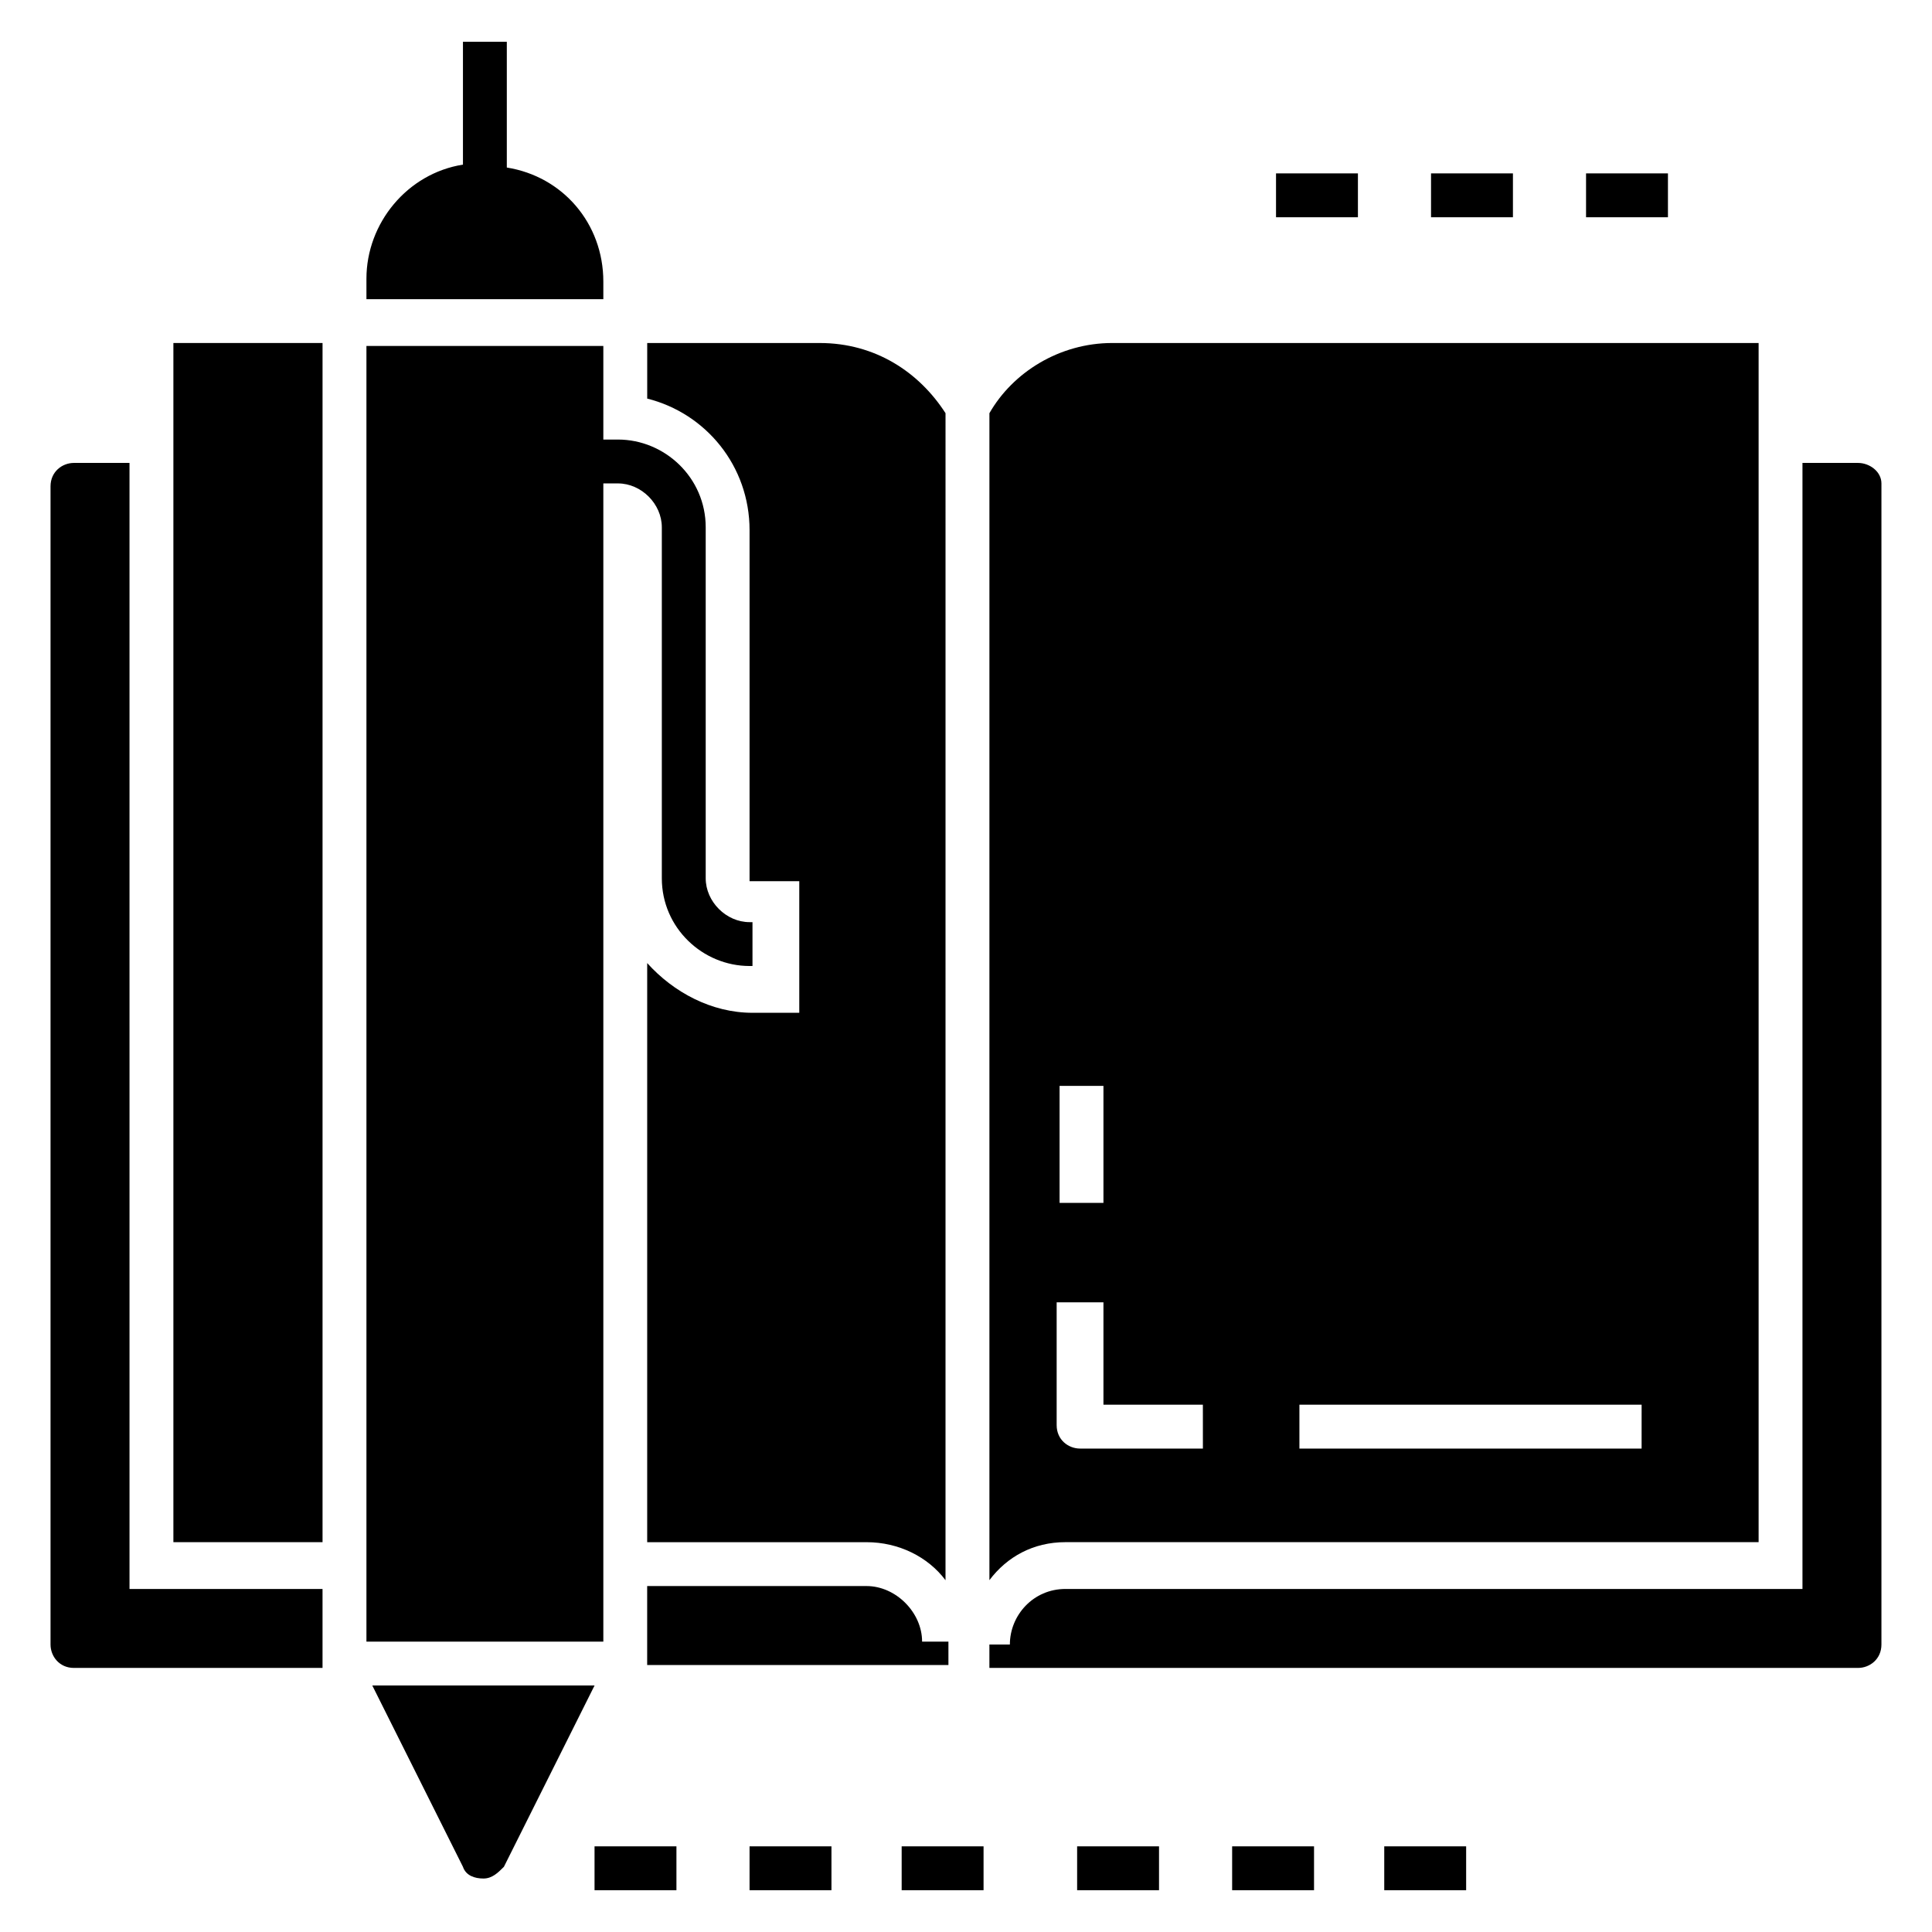 <?xml version="1.0" encoding="UTF-8"?>
<!-- Uploaded to: ICON Repo, www.iconrepo.com, Generator: ICON Repo Mixer Tools -->
<svg fill="#000000" width="800px" height="800px" version="1.1" viewBox="144 144 512 512" xmlns="http://www.w3.org/2000/svg">
 <g>
  <path d="m564.32 189.95h21.703v11.625h-21.703z"/>
  <path d="m523.24 189.95h21.703v11.625h-21.703z"/>
  <path d="m482.16 189.95h21.703v11.625h-21.703z"/>
  <path d="m382.95 633.3h21.703v11.625h-21.703z"/>
  <path d="m342.64 633.3h21.703v11.625h-21.703z"/>
  <path d="m301.56 633.3h21.703v11.625h-21.703z"/>
  <path d="m510.84 633.3h21.703v11.625h-21.703z"/>
  <path d="m470.53 633.3h21.703v11.625h-21.703z"/>
  <path d="m429.45 633.3h21.703v11.625h-21.703z"/>
  <path d="m303.89 218.63c0-15.5-10.852-27.902-25.578-30.23v-33.328h-11.625v32.555c-14.727 2.324-25.578 15.5-25.578 30.23v5.426h62.781z"/>
  <path d="m303.89 272.11h3.875c6.199 0 11.625 5.426 11.625 11.625v93.012c0 13.176 10.852 23.254 23.254 23.254h0.773v-11.625h-0.773c-6.199 0-11.625-5.426-11.625-11.625v-93.012c0-13.176-10.852-23.254-23.254-23.254h-3.875v-24.805h-62.781v343.37h62.781z"/>
  <path d="m242.66 590.67 24.027 48.055c0.773 2.324 3.102 3.102 5.426 3.102s3.875-1.551 5.426-3.102l24.027-48.055z"/>
  <path d="m426.35 552.69h183.7v-317.79h-171.29c-13.953 0-26.352 7.75-32.555 18.602v309.26c4.652-6.199 11.625-10.074 20.152-10.074zm62.008-36.43h90.688l-0.004 11.625h-90.684zm-63.559-84.484h11.625v31.004h-11.625zm0 57.355h11.625v27.129h26.352l0.004 11.625h-32.555c-3.102 0-6.199-2.324-6.199-6.199v-32.555z"/>
  <path d="m189.95 234.9v317.79h39.527v-317.79z"/>
  <path d="m342.64 284.51v93.012h13.176v34.879h-12.402c-10.852 0-20.926-5.426-27.902-13.176v153.47h58.133c8.527 0 16.277 3.875 20.926 10.078l0.004-309.27c-6.977-10.852-18.602-18.602-33.328-18.602h-45.73v14.727c15.5 3.875 27.125 17.824 27.125 34.879z"/>
  <path d="m636.4 266.68h-14.727v298.41h-195.32c-8.527 0-14.727 6.977-14.727 14.727h-5.426v6.199h230.2c3.102 0 6.199-2.324 6.199-6.199v-307.71c0-3.102-3.102-5.426-6.199-5.426z"/>
  <path d="m178.32 266.68h-14.73c-3.102 0-6.199 2.324-6.199 6.199v306.94c0 3.102 2.324 6.199 6.199 6.199h65.883v-20.926h-51.152z"/>
  <path d="m373.64 564.32h-58.133v20.926h79.836v-6.199h-6.977c0-7.75-6.977-14.727-14.727-14.727z"/>
 </g>
</svg>